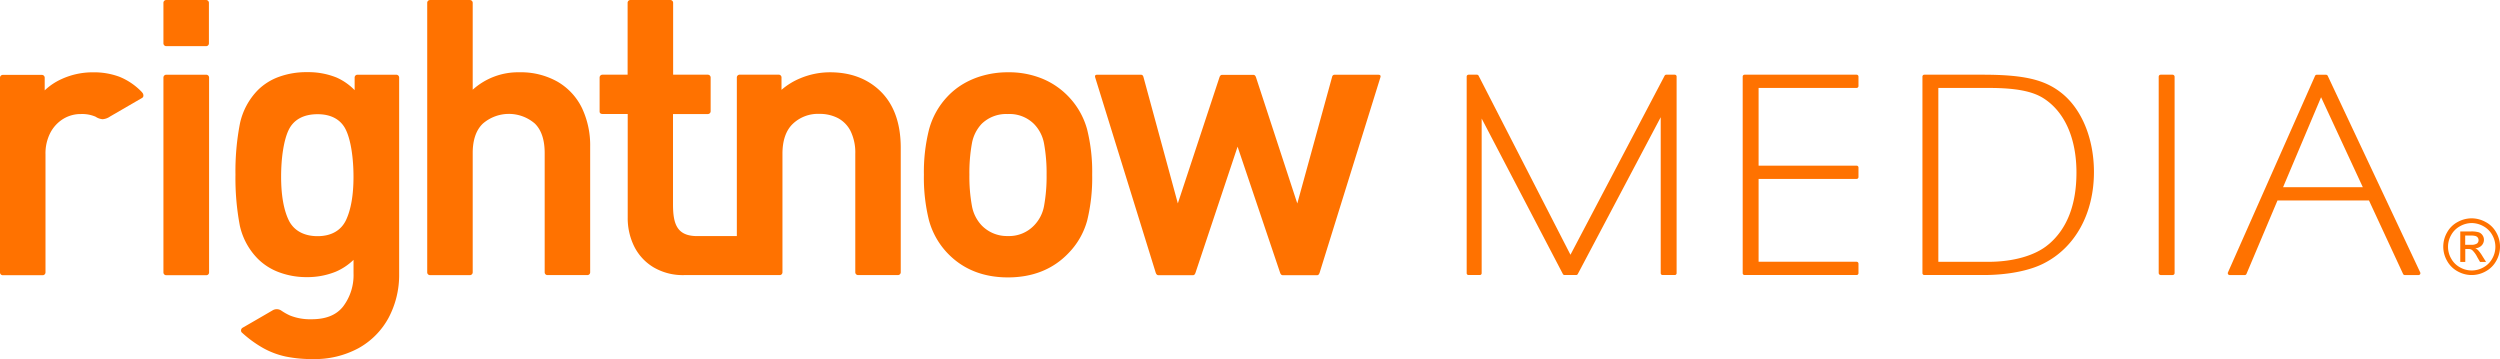 <svg xmlns="http://www.w3.org/2000/svg" viewBox="0 0 789.18 113.35"><defs><style>.cls-1{fill:#ff7200;}</style></defs><g id="Layer_2" data-name="Layer 2"><g id="Layer_1-2" data-name="Layer 1"><g id="vertical"><path class="cls-1" d="M65.06,23.59H52.48a.89.89,0,0,0-.89.89h0V86h0a.88.88,0,0,0,.88.88h12.6A.87.87,0,0,0,66,86h0V24.48h0A.89.89,0,0,0,65.06,23.59Z"/><path class="cls-1" d="M65.07,0H52.47a.89.89,0,0,0-.88.88V13.7a.9.9,0,0,0,.83.87H65.13a.88.88,0,0,0,.82-.84V.85A.89.89,0,0,0,65.07,0Z"/><path class="cls-1" d="M125.07,23.59H112.83a.88.88,0,0,0-.88.87v4a18.25,18.25,0,0,0-5.74-4,23.89,23.89,0,0,0-9.32-1.68,25.12,25.12,0,0,0-8.76,1.45,18.21,18.21,0,0,0-6.67,4.15A21.53,21.53,0,0,0,75.74,39a79.16,79.16,0,0,0-1.41,16.12,80.21,80.21,0,0,0,1.38,16.12,21.45,21.45,0,0,0,5.75,10.52A18.58,18.58,0,0,0,88.24,86a24.53,24.53,0,0,0,8.54,1.48A23.86,23.86,0,0,0,106,85.76a18.52,18.52,0,0,0,5.6-3.73v4.24a16.37,16.37,0,0,1-3.31,10.51c-2.17,2.72-5.45,4-10,4a17.1,17.1,0,0,1-6.74-1.18,17.87,17.87,0,0,1-2.79-1.58A2.55,2.55,0,0,0,86,98c-3,1.76-9.31,5.4-9.44,5.47a1,1,0,0,0-.28,1.44l.16.14A36.14,36.14,0,0,0,83,109.83a25.64,25.64,0,0,0,7.15,2.71,41,41,0,0,0,8.58.81,29.08,29.08,0,0,0,14.48-3.46,24.06,24.06,0,0,0,9.44-9.54A28.76,28.76,0,0,0,126,86.51V24.45A.9.9,0,0,0,125.07,23.59ZM109.25,69.43c-1.46,3.11-4.42,5.12-9,5.12s-7.67-2-9.14-5.1c-1.57-3.3-2.37-7.91-2.37-13.69s.8-11.43,2.37-14.71c1.47-3.08,4.46-5,9.14-5s7.59,2,9,5.08c1.55,3.3,2.34,8.93,2.34,14.68S110.8,66.1,109.25,69.43Z"/><path class="cls-1" d="M175.94,25.76A23.48,23.48,0,0,0,164,22.82a21.37,21.37,0,0,0-14.78,5.5V.84a.89.89,0,0,0-.88-.83h-12.6a.88.88,0,0,0-.88.85V86a.88.88,0,0,0,.81.85h12.74a.89.89,0,0,0,.81-.83V48.3c0-4.09,1.06-7.21,3.17-9.25A12.54,12.54,0,0,1,168.83,39c2.06,2,3.11,5.14,3.11,9.31V86a.88.88,0,0,0,.81.84h12.74a.88.88,0,0,0,.81-.84V46.31a27.5,27.5,0,0,0-2.61-12.25A19.36,19.36,0,0,0,175.94,25.76Z"/><path class="cls-1" d="M262,22.82a24.27,24.27,0,0,0-9.3,1.86,21.55,21.55,0,0,0-6,3.68v-4a.88.88,0,0,0-.86-.79H233.47a.89.89,0,0,0-.87.88h0V74.53H220.13c-6.31,0-7.68-3.61-7.68-10V36h11a.88.88,0,0,0,.88-.88V24.46a.89.89,0,0,0-.84-.88h-11V.87a.88.88,0,0,0-.86-.87H199a.88.88,0,0,0-.88.85V23.58h-8a.9.9,0,0,0-.84.84V35.24c0,.48.39.73.87.74h8v32.8a20.11,20.11,0,0,0,2,8.91,16,16,0,0,0,6.07,6.64,18.19,18.19,0,0,0,9.76,2.51h30.24A.88.88,0,0,0,247,86V48.54c0-4.17,1.09-7.35,3.25-9.43a11.48,11.48,0,0,1,8.4-3.16,12.5,12.5,0,0,1,5.84,1.32,9.49,9.49,0,0,1,4,4.08,15.48,15.48,0,0,1,1.5,7.19V86a.88.88,0,0,0,.8.83h12.75a.88.88,0,0,0,.8-.85V46.66c0-7.76-2.18-13.8-6.49-17.94C273.79,24.81,268.47,22.82,262,22.82Z"/><path class="cls-1" d="M337.21,30.4a24.15,24.15,0,0,0-8-5.49,27.74,27.74,0,0,0-11.07-2.09,28.64,28.64,0,0,0-7.67,1,25.71,25.71,0,0,0-6.42,2.68,22.78,22.78,0,0,0-4.87,3.88,24.29,24.29,0,0,0-5.9,10.46,54.78,54.78,0,0,0-1.63,14.31,55.45,55.45,0,0,0,1.6,14.39A24.21,24.21,0,0,0,299.18,80c4.82,5,11.2,7.57,19,7.57S332.39,85,337.2,80a23.65,23.65,0,0,0,6-10.41,56.5,56.5,0,0,0,1.57-14.42,55.31,55.31,0,0,0-1.6-14.34A24.12,24.12,0,0,0,337.21,30.4ZM329.58,65a11.81,11.81,0,0,1-3.16,6.17,10.9,10.9,0,0,1-8.28,3.34,11.11,11.11,0,0,1-8.24-3.34A12.06,12.06,0,0,1,306.81,65a51.44,51.44,0,0,1-.8-9.84,51.82,51.82,0,0,1,.8-9.9,12.09,12.09,0,0,1,3.08-6.17A11.1,11.1,0,0,1,318.14,36a10.93,10.93,0,0,1,8.3,3.17,11.89,11.89,0,0,1,3.14,6.17,51.82,51.82,0,0,1,.8,9.9A51.59,51.59,0,0,1,329.58,65Z"/><path class="cls-1" d="M434.85,23.59H421.34a.79.79,0,0,0-.82.64l-11,40-13-39.72h0c-.16-.5-.39-.87-.86-.88h-9.86c-.43,0-.66.29-.82.69L371.81,64.2,361,24.47h0c-.15-.63-.4-.88-.87-.88H346.39c-.44,0-.89.11-.66.88h0L364.8,86h0c.15.47.38.83.81.87h11c.41,0,.63-.35.78-.78l13.28-39.79L404.06,86h0c.15.47.37.83.81.87H415.8c.4,0,.62-.35.77-.78l19.19-61.69C436,23.57,435.32,23.59,434.85,23.59Z"/><path class="cls-1" d="M44.72,29a20.39,20.39,0,0,0-7-4.76,23,23,0,0,0-8.36-1.41,23.49,23.49,0,0,0-9.88,2.11,19.11,19.11,0,0,0-5.37,3.59v-4h0a.89.89,0,0,0-.88-.89H.89a.89.89,0,0,0-.89.89H0V86H0a.87.87,0,0,0,.88.88h12.6a.89.89,0,0,0,.88-.88V48.65a14.1,14.1,0,0,1,1.53-6.73A11.23,11.23,0,0,1,20,37.51,10.51,10.51,0,0,1,25.54,36a10.73,10.73,0,0,1,4.63.84,4.62,4.62,0,0,0,2.21.79,4.68,4.68,0,0,0,2.36-.85l10.17-5.9c.55-.36.38-1.19.07-1.56Z"/><path class="cls-1" d="M528.67,23.58H526a.59.59,0,0,0-.53.33L495.75,80.42l-29-56.52a.6.6,0,0,0-.53-.32h-2.64a.59.59,0,0,0-.59.6V86.23a.58.58,0,0,0,.59.59h3.55a.58.58,0,0,0,.59-.59V37.42L493.36,86.5a.6.6,0,0,0,.53.32h3.64a.6.6,0,0,0,.53-.31L524.24,37V86.23a.59.59,0,0,0,.6.59h3.83a.58.58,0,0,0,.59-.59v-62A.59.59,0,0,0,528.67,23.58Z"/><path class="cls-1" d="M586.07,23.58H550.71a.59.59,0,0,0-.59.6V86.23a.58.58,0,0,0,.59.59h35.36a.59.59,0,0,0,.6-.59v-3a.6.6,0,0,0-.6-.6H555.14V56.48h30.93a.59.59,0,0,0,.6-.59v-3a.6.6,0,0,0-.6-.6H555.14V27.76h30.93a.6.6,0,0,0,.6-.6v-3A.6.6,0,0,0,586.07,23.58Z"/><path class="cls-1" d="M650.65,29.27c-5.31-4.17-11.85-5.69-24.74-5.69H607.45a.6.6,0,0,0-.59.6V86.23a.59.59,0,0,0,.59.59h18.74c7.4,0,14.41-1.32,19-3.69C655.1,78.1,661,67.39,661,54.3,661,43.68,657.09,34.3,650.65,29.27Zm-4,47.88c-4.08,3.51-11.09,5.5-19,5.5H611.88V27.76h15.83c8.53,0,13.84,1,17.44,3.31,6.63,4.27,10.33,12.61,10.33,23.42C655.48,64.54,652.54,72.22,646.67,77.15Z"/><rect class="cls-1" x="681.44" y="23.58" width="5.02" height="63.24" rx="0.6"/><path class="cls-1" d="M764,86l-29.2-62.06a.61.61,0,0,0-.54-.34h-2.93a.59.59,0,0,0-.54.36L703.3,86a.59.59,0,0,0,.54.83h4.76a.6.6,0,0,0,.55-.36l9.79-23.19h28.88l10.77,23.21a.6.6,0,0,0,.54.34h4.37A.59.59,0,0,0,764,86ZM720.7,59.1l12-28.41L745.88,59.1Z"/></g><path class="cls-1" d="M776.64,82.69V73.06H780a8.39,8.39,0,0,1,2.45.26,2.35,2.35,0,0,1,1.21.94,2.46,2.46,0,0,1,.45,1.41,2.59,2.59,0,0,1-.75,1.84,3,3,0,0,1-2,.87,3,3,0,0,1,.82.51,11,11,0,0,1,1.42,1.91l1.18,1.89h-1.9L782,81.17a7.8,7.8,0,0,0-1.62-2.24,2,2,0,0,0-1.25-.33h-.91v4.09Zm1.55-5.42h1.89a3.1,3.1,0,0,0,1.84-.4,1.31,1.31,0,0,0,.49-1.07,1.37,1.37,0,0,0-.23-.77,1.46,1.46,0,0,0-.66-.5,4.87,4.87,0,0,0-1.56-.17h-1.77Z"/><path class="cls-1" d="M780.23,68.92a9.16,9.16,0,0,1,4.4,1.16A8.15,8.15,0,0,1,788,73.39a9,9,0,0,1,0,8.94,8.3,8.3,0,0,1-3.31,3.31,9,9,0,0,1-8.91,0,8.33,8.33,0,0,1-3.32-3.31,9,9,0,0,1,0-8.94,8.21,8.21,0,0,1,3.35-3.31A9.19,9.19,0,0,1,780.23,68.92Zm0,1.49a7.68,7.68,0,0,0-3.67,1,7,7,0,0,0-2.79,2.77,7.44,7.44,0,0,0,0,7.45,7,7,0,0,0,2.77,2.76,7.47,7.47,0,0,0,7.43,0,7,7,0,0,0,2.76-2.76,7.5,7.5,0,0,0,0-7.45,7,7,0,0,0-2.79-2.77A7.71,7.71,0,0,0,780.23,70.41Z"/></g></g></svg>
